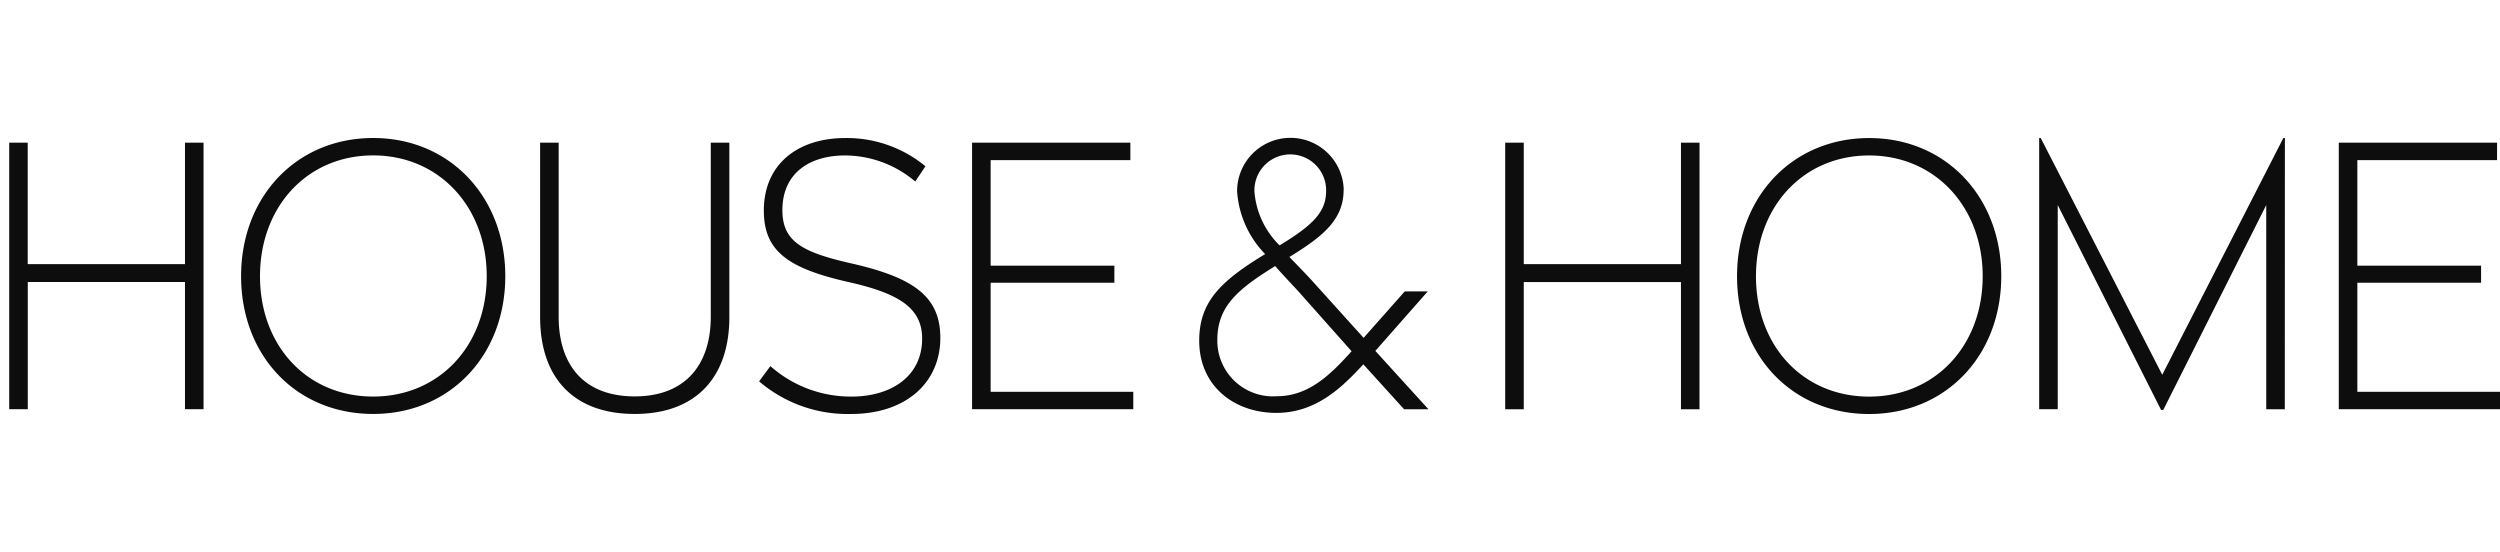 <svg viewBox="0 0 163.072 36" height="36" width="163.072" xmlns="http://www.w3.org/2000/svg"><g transform="translate(-1471.77 -1016)"><g transform="translate(1435.177 798.356)"><path fill="#0d0d0d" d="M49.87,244.337H48.659v-8.3H38.405v8.3H37.194V226.952H38.4v7.923H48.659v-7.923H49.87Zm19.682-8.68c0,5.2-3.632,8.988-8.617,8.988-5.008,0-8.616-3.784-8.616-8.988,0-5.18,3.608-9.011,8.616-9.011,4.985,0,8.617,3.831,8.617,9.011Zm-16,0c0,4.542,3.062,7.853,7.383,7.853,4.3,0,7.406-3.311,7.406-7.853,0-4.518-3.11-7.876-7.406-7.876-4.32,0-7.382,3.359-7.382,7.876Zm30.616,2.673c0,3.855-2.113,6.315-6.172,6.315-4.083,0-6.172-2.46-6.172-6.315V226.952h1.21V238.3c0,3.17,1.662,5.2,4.961,5.2,3.276,0,4.961-2.034,4.961-5.2V226.952h1.211v11.377h0Zm12.789-9.839-.665.993a7.105,7.105,0,0,0-4.582-1.7c-2.255,0-4.083,1.112-4.083,3.571,0,2.082,1.353,2.768,4.629,3.5,3.964.923,5.673,2.152,5.673,4.825,0,2.956-2.279,4.967-5.815,4.967a8.87,8.87,0,0,1-6.006-2.129l.736-.993a7.9,7.9,0,0,0,5.294,1.987c2.563,0,4.605-1.3,4.605-3.784,0-2.011-1.543-2.957-4.819-3.69-3.965-.9-5.507-2.034-5.507-4.66,0-3,2.184-4.73,5.317-4.73A8.052,8.052,0,0,1,96.959,228.49Zm13.369-.4h-9.115v6.883h8.071v1.112h-8.071V243.2h9.305v1.135H100V226.952h10.326Zm13.909,1.94c0,1.987-1.424,3.075-3.537,4.376.451.473.949.97,1.424,1.489l3.418,3.785,2.682-3.028h1.5l-3.418,3.879,3.466,3.808h-1.59l-2.659-2.933c-1.472,1.608-3.157,3.169-5.673,3.169-2.753,0-5.032-1.75-5.032-4.706,0-2.531,1.377-3.879,4.3-5.653a6.493,6.493,0,0,1-1.828-4.092,3.478,3.478,0,0,1,6.955-.094Zm-4.463,4.967c-2.445,1.514-3.774,2.625-3.774,4.825a3.628,3.628,0,0,0,3.893,3.666c2.113,0,3.561-1.49,4.866-2.933l-3.466-3.9c-.522-.568-1.044-1.112-1.519-1.656Zm.285-1.348c2.184-1.325,3.038-2.176,3.038-3.572a2.339,2.339,0,1,0-4.676.071,5.517,5.517,0,0,0,1.638,3.5Zm27.392,10.691H146.24v-8.3H135.986v8.3h-1.211V226.952h1.211v7.923H146.24v-7.923h1.211Zm19.683-8.68c0,5.2-3.632,8.988-8.617,8.988-5.009,0-8.617-3.784-8.617-8.988,0-5.18,3.608-9.011,8.617-9.011C163.5,226.645,167.133,230.476,167.133,235.656Zm-16,0c0,4.542,3.062,7.853,7.383,7.853,4.3,0,7.406-3.311,7.406-7.853,0-4.518-3.11-7.876-7.406-7.876-4.32,0-7.382,3.359-7.382,7.876Zm34.495,8.68h-1.21V231.02L177.7,244.384h-.142l-6.741-13.364v13.316h-1.211V226.645h.1l7.928,15.445,7.9-15.445h.1Zm13.845-16.25H190.36v6.883h8.071v1.112H190.36V243.2h9.305v1.135H189.149V226.952h10.325Z"></path></g><rect fill="none" transform="translate(1471.77 1016)" height="36" width="163.072"></rect></g></svg>
